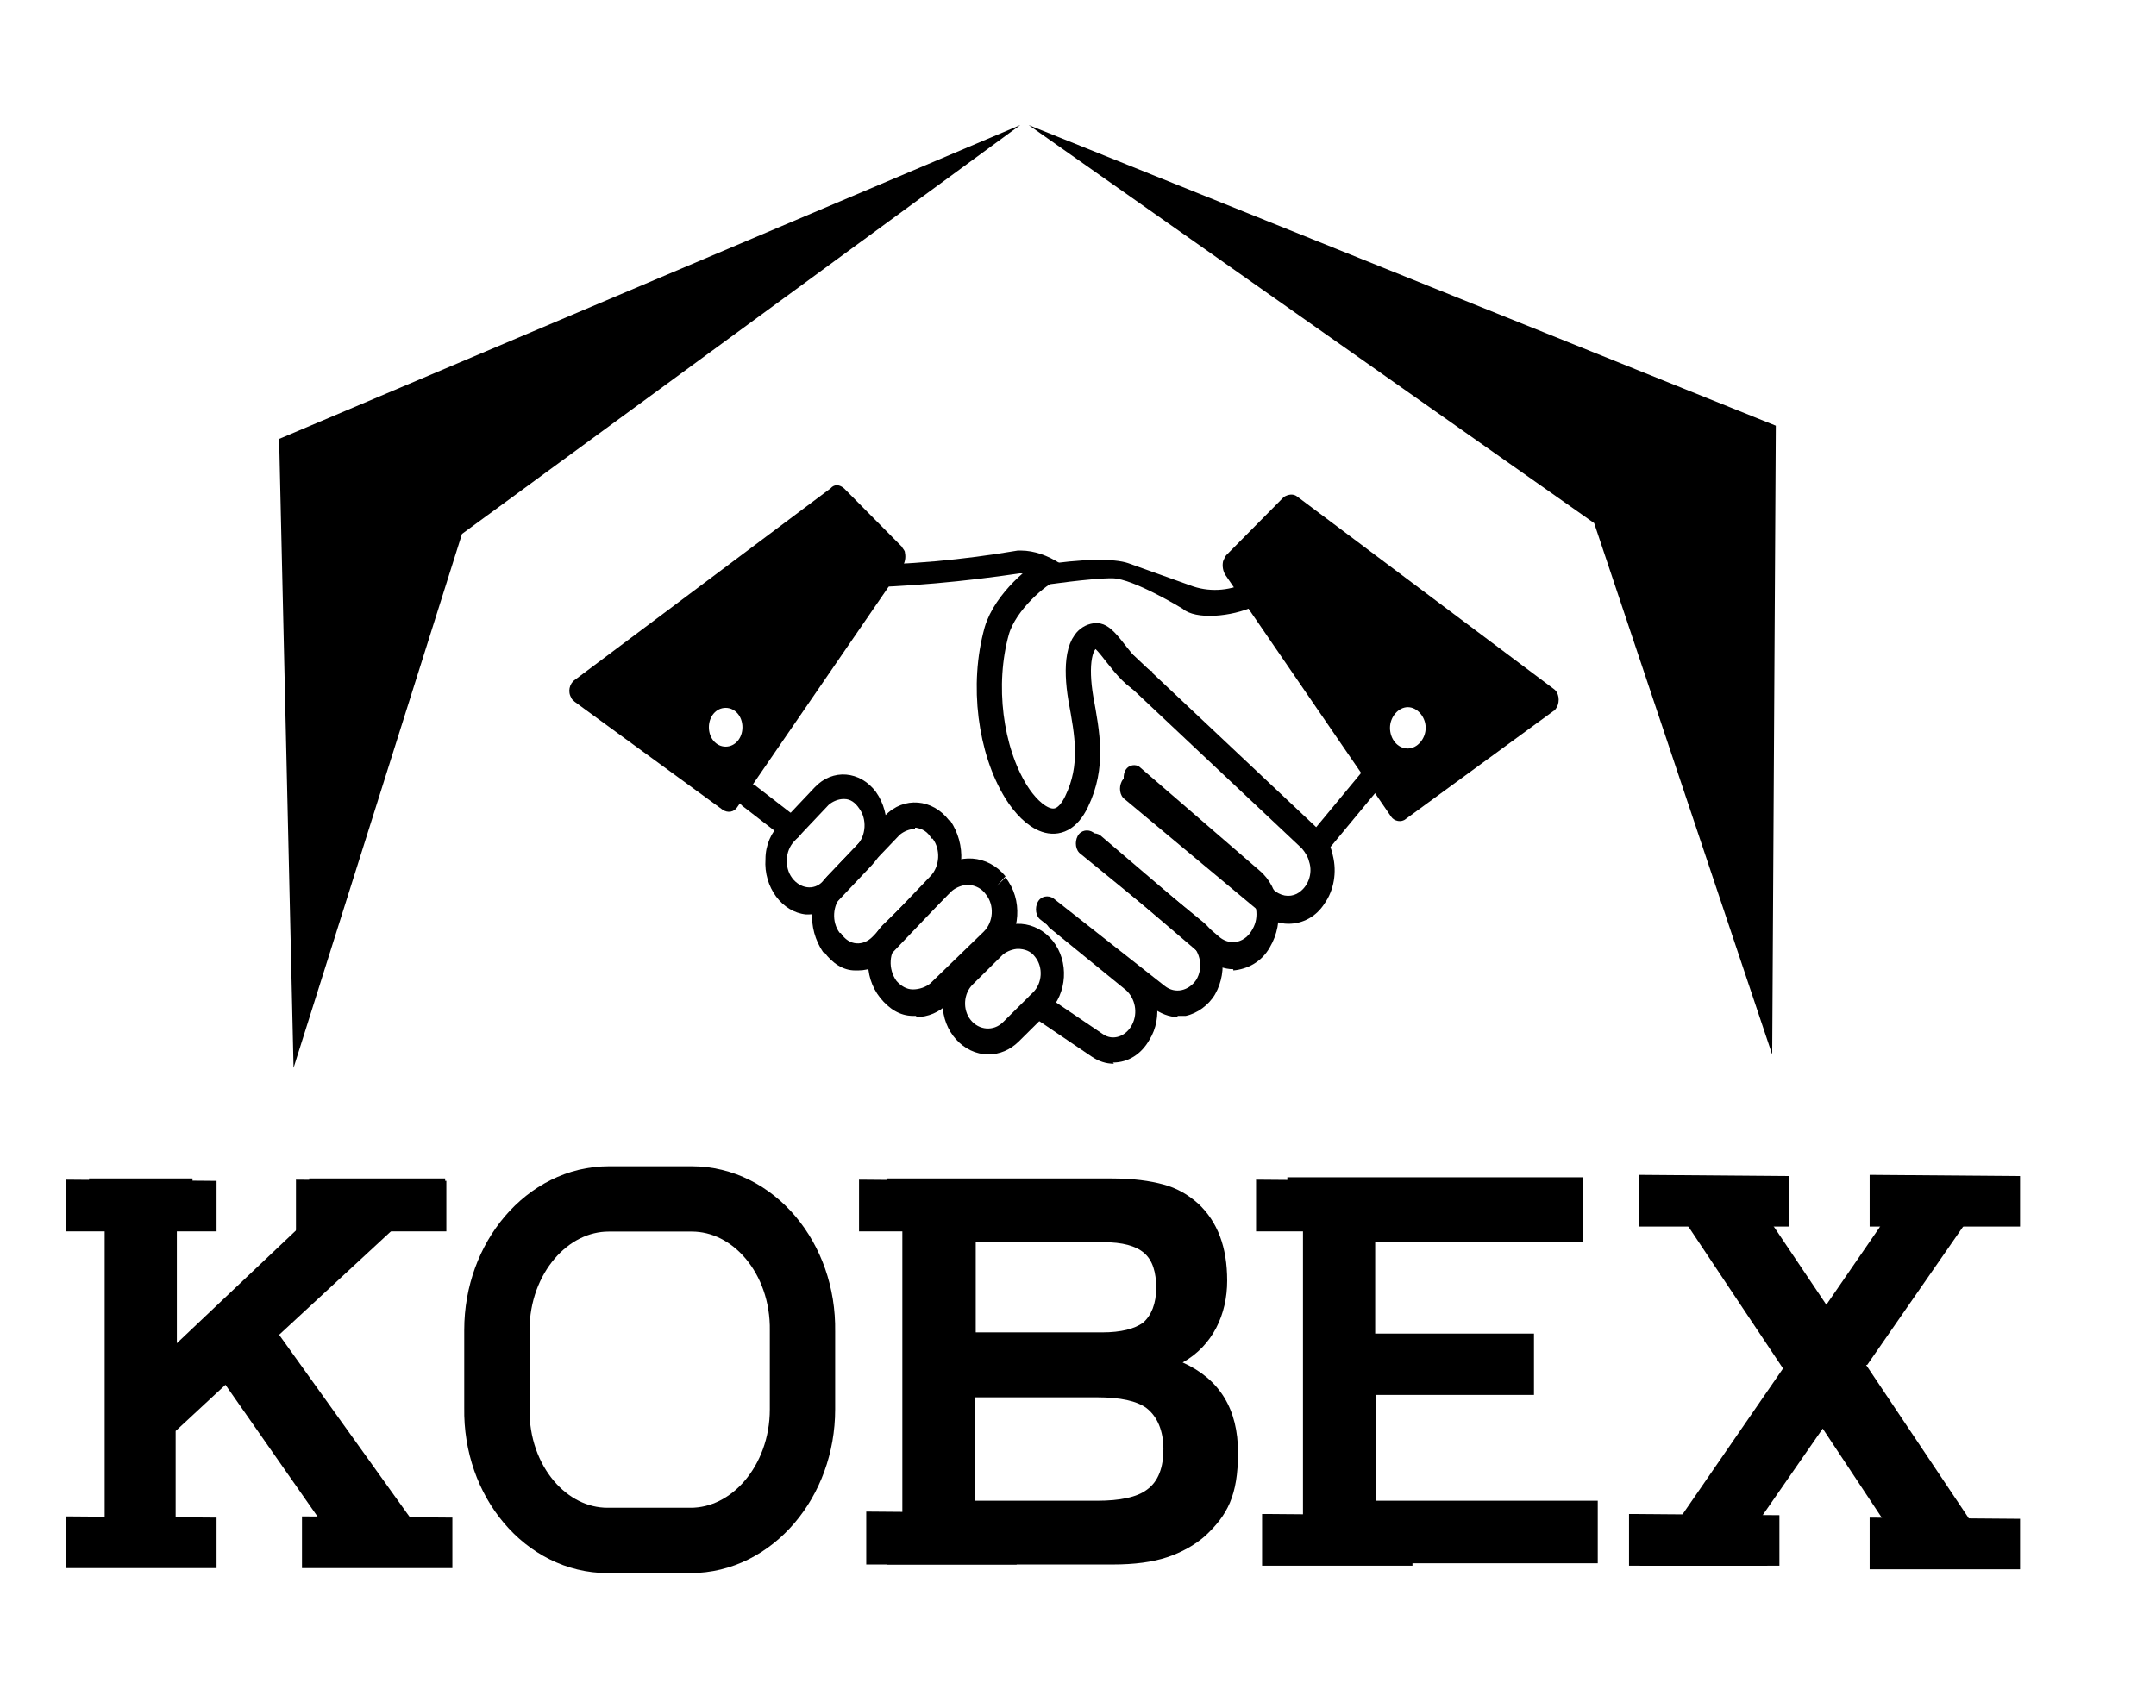 <svg width="231" height="183" viewBox="0 0 231 183" fill="none" xmlns="http://www.w3.org/2000/svg">
<path d="M91.225 63C90.557 63 90 62.444 90 61.778C90 61.111 90.557 60.556 91.225 60.556C97.24 60.556 103.143 60 109.047 59C109.047 59 109.27 59 109.381 59C110.829 59 112.277 59.556 113.502 60.333C114.059 60.778 114.171 61.444 113.725 62C113.502 62.333 113.168 62.444 112.723 62.556C112.388 62.556 112.166 62.556 111.943 62.222C111.163 61.778 110.161 61.444 109.27 61.444C103.255 62.333 97.24 62.889 91.225 63Z" fill="black"/>
<path d="M120.076 70.403C120.409 69.889 121.074 69.889 121.518 70.274L141.255 88.869C142.031 89.638 142.585 90.536 142.807 91.69C143.251 93.486 142.918 95.409 141.92 96.82C141.033 98.231 139.592 99 138.039 99C137.041 99 136.043 98.615 135.156 97.974L134.935 97.718C134.935 97.718 134.935 97.718 134.824 97.589L120.52 85.663C119.965 85.278 119.854 84.381 120.187 83.739C120.52 83.098 121.296 82.97 121.85 83.355L122.848 84.124L136.154 95.281C136.154 95.281 136.154 95.281 136.265 95.281H136.376C137.152 96.05 138.15 96.179 138.926 95.794C140.146 95.153 140.7 93.614 140.257 92.332C140.146 91.819 139.813 91.306 139.481 90.921L120.409 72.967" fill="black"/>
<path d="M110 61.475C110.229 60.975 110.801 60.724 111.258 60.599C116.063 59.848 119.381 59.848 120.868 60.349L127.504 62.727C129.448 63.478 131.622 63.353 133.453 62.477L136.313 61.225C136.999 60.975 137.685 61.225 137.914 61.976C138.143 62.727 137.914 63.478 137.228 63.728L134.368 64.98C131.965 66.106 128.086 66.453 126.703 65.23C126.703 65.23 121.43 62.01 119.211 61.976C116.992 61.942 111.668 62.727 111.668 62.727" fill="black"/>
<path d="M123 73.226C120.394 72.207 118.625 67.868 117.355 68.132C115.507 68.396 115.226 71.427 115.804 74.853C116.497 78.675 117.19 82.101 115.342 85.922C113.494 89.743 110.607 87.635 108.874 84.868C106.103 80.388 105.179 73.404 106.796 67.606C107.72 64.444 111.307 61.527 112.578 61" stroke="black" stroke-width="2.7" stroke-miterlimit="10"/>
<path d="M132.139 103.87C131.16 103.87 130.182 103.478 129.312 102.827L116.486 91.875C115.942 91.354 115.833 90.571 116.268 89.919C116.594 89.268 117.355 89.137 117.899 89.528L130.726 100.48C131.921 101.393 133.443 101.001 134.204 99.567C134.965 98.263 134.639 96.569 133.661 95.526L120.834 84.444C120.29 83.922 120.29 83.01 120.616 82.488C120.942 81.967 121.703 81.836 122.138 82.227L134.965 93.309C137.139 95.135 137.682 98.785 136.052 101.523C135.182 103.087 133.661 103.87 132.139 104V103.87Z" fill="black"/>
<path d="M126.252 109C125.24 109 124.341 108.615 123.442 107.972L111.527 98.594C110.965 98.209 110.852 97.31 111.19 96.668C111.527 96.025 112.314 95.897 112.876 96.282L124.791 105.66C125.915 106.559 127.376 106.174 128.163 105.018C128.949 103.733 128.612 102.063 127.601 101.164L115.798 91.529C115.236 91.144 115.124 90.245 115.461 89.602C115.798 88.96 116.585 88.831 117.147 89.217L128.949 98.852C131.085 100.65 131.647 103.99 130.186 106.559C129.512 107.715 128.275 108.615 127.039 108.872C126.701 108.872 126.477 108.872 126.139 108.872L126.252 109Z" fill="black"/>
<path d="M119.352 114C118.486 114 117.728 113.746 116.971 113.237L110.585 108.914C110.044 108.532 109.828 107.642 110.153 107.006C110.477 106.37 111.235 106.116 111.776 106.497L118.161 110.821C119.244 111.584 120.65 111.075 121.3 109.804C121.949 108.532 121.624 107.006 120.65 106.116L112.534 99.504C111.992 99.122 111.884 98.232 112.209 97.596C112.534 96.96 113.291 96.833 113.832 97.215L121.949 103.827C124.114 105.607 124.655 109.041 123.14 111.457C122.274 112.983 120.867 113.873 119.244 113.873L119.352 114Z" fill="black"/>
<path d="M105.895 113C103.225 113 101 110.541 101 107.589C101 105.991 101.556 104.515 102.669 103.531L105.895 100.334C107.898 98.367 111.013 98.612 112.793 100.826C114.573 103.039 114.351 106.483 112.348 108.45L109.122 111.647C108.232 112.508 107.119 113 105.895 113ZM109.122 101.687C108.565 101.687 107.898 101.933 107.453 102.302L104.226 105.499C103.225 106.483 103.114 108.204 104.004 109.311C104.894 110.418 106.451 110.541 107.453 109.557L110.679 106.36C111.68 105.376 111.792 103.654 110.902 102.548C110.457 101.933 109.789 101.687 109.01 101.687H109.122Z" fill="black"/>
<path d="M98.16 108.871C98.16 108.871 97.926 108.871 97.809 108.871C96.408 108.871 95.241 108.097 94.307 106.937C92.439 104.616 92.555 101.006 94.774 98.943L100.495 93.399C102.596 91.336 105.865 91.594 107.733 93.915L106.799 94.946L107.733 94.043C109.601 96.364 109.368 99.975 107.266 102.038L101.545 107.582C100.611 108.484 99.444 109 98.16 109V108.871ZM103.764 94.817C103.18 94.817 102.479 95.075 102.012 95.462L96.291 101.006C95.241 102.037 95.124 103.843 96.058 105.132C96.525 105.648 97.109 106.034 97.809 106.034C98.51 106.034 99.21 105.777 99.677 105.39L105.398 99.846C106.449 98.814 106.566 97.009 105.632 95.849C105.165 95.204 104.581 94.946 103.88 94.817C103.88 94.817 103.764 94.817 103.647 94.817H103.764Z" fill="black"/>
<path d="M91.959 104C91.959 104 91.738 104 91.627 104C90.301 104 89.195 103.222 88.31 102.055H88.2C86.43 99.463 86.652 95.963 88.642 93.888L94.834 87.406C96.825 85.332 99.921 85.591 101.69 87.925H101.8C103.57 90.518 103.348 94.018 101.358 96.092L95.166 102.574C94.281 103.481 93.175 104 91.959 104ZM98.041 88.832C97.488 88.832 96.825 89.092 96.382 89.481L90.19 95.963C89.195 97 89.084 98.814 89.969 99.981H90.079C90.964 101.407 92.512 101.407 93.507 100.37L99.699 93.888C100.695 92.851 100.805 91.036 99.921 89.87H99.81C99.368 89.092 98.815 88.832 98.151 88.703C98.151 88.703 98.151 88.703 98.041 88.703V88.832Z" fill="black"/>
<path d="M86.666 98C86.666 98 86.454 98 86.349 98C83.812 97.748 81.804 95.097 82.015 92.068C82.015 90.554 82.65 89.165 83.601 88.282L87.3 84.369C89.203 82.35 92.162 82.602 93.853 84.874C95.544 87.272 95.333 90.68 93.43 92.699L89.731 96.612C88.886 97.495 87.829 98 86.666 98ZM90.365 85.631C89.837 85.631 89.203 85.884 88.78 86.262L85.081 90.175C84.129 91.185 84.023 92.952 84.869 94.088C85.715 95.223 87.194 95.476 88.146 94.466L91.845 90.554C92.796 89.544 92.902 87.777 92.056 86.641C91.634 86.01 91.105 85.631 90.471 85.631C90.471 85.631 90.365 85.631 90.26 85.631H90.365Z" fill="black"/>
<path d="M84.757 90C84.519 90 84.163 90 83.925 89.757L79.531 86.361C78.937 85.876 78.818 85.027 79.293 84.542C79.768 83.936 80.6 83.814 81.075 84.299L85.469 87.695C86.063 88.181 86.182 88.908 85.707 89.515C85.469 89.879 85.113 90 84.638 90H84.757Z" fill="black"/>
<path d="M141.207 92C140.549 92 140 91.337 140 90.542C140 90.145 140.11 89.747 140.329 89.482L147.024 81.398C147.463 80.868 148.232 80.868 148.671 81.398C149.11 81.928 149.11 82.855 148.671 83.385L141.976 91.47C141.756 91.735 141.427 91.868 141.098 91.868L141.207 92Z" fill="black"/>
<path d="M166.473 73.832L139.03 53.247C138.58 52.856 138.017 52.986 137.567 53.247L131.382 59.501C131.269 59.631 131.157 59.891 131.044 60.152C130.932 60.673 131.044 61.194 131.269 61.585L149.04 87.512C149.377 88.033 150.164 88.164 150.614 87.773L166.473 76.177C166.585 76.177 166.698 75.917 166.81 75.786C167.148 75.135 167.035 74.223 166.473 73.832ZM150.839 80.216C149.714 80.216 148.927 79.174 148.927 78.001C148.927 76.829 149.827 75.786 150.839 75.786C151.851 75.786 152.751 76.829 152.751 78.001C152.751 79.174 151.851 80.216 150.839 80.216Z" fill="black"/>
<path d="M96.956 59.229C96.956 58.969 96.731 58.839 96.619 58.579L90.442 52.343C89.992 51.953 89.431 51.823 88.981 52.343L61.576 72.871C61.014 73.261 60.79 74.171 61.239 74.82C61.239 74.95 61.464 75.08 61.576 75.21L77.413 86.773C77.974 87.163 78.648 87.033 78.985 86.513L96.731 60.658C96.956 60.268 97.068 59.749 96.956 59.229ZM75.953 77.938C75.953 76.769 76.739 75.859 77.75 75.859C78.76 75.859 79.547 76.769 79.547 77.938C79.547 79.108 78.76 80.017 77.75 80.017C76.739 80.017 75.953 79.108 75.953 77.938Z" fill="black"/>
<path d="M110.215 13.402L170.801 56.059L189.879 113.021L190.266 45.621L110.215 13.402Z" fill="black"/>
<path d="M109.313 13.402L49.5 57.219L31.453 114.439L29.906 47.038L109.313 13.402Z" fill="black"/>
<path d="M24.234 148.332L18.82 153.358V164.441C18.82 165.086 18.82 165.601 19.207 165.859C19.594 166.117 19.852 166.503 20.496 166.632V167.663H9.539V166.632C10.184 166.375 10.57 166.117 10.828 165.859C11.086 165.601 11.215 165.086 11.215 164.441V129.517C11.215 128.872 11.215 128.486 10.828 128.099C10.57 127.841 10.184 127.455 9.539 127.326V126.295H20.625V127.326C19.98 127.455 19.594 127.713 19.336 128.099C19.078 128.486 18.949 128.872 18.949 129.517V143.951L33.645 130.032C34.289 129.388 34.676 128.872 34.676 128.486C34.676 127.841 34.16 127.455 33.129 127.326V126.295H47.695V127.326C47.051 127.455 46.664 127.584 46.406 127.841C46.148 127.97 45.375 128.744 44.086 129.903L42.023 131.836L29.906 143.048L43.57 162.122C44.859 163.926 45.762 165.086 46.277 165.601C46.793 166.117 47.566 166.503 48.34 166.632V167.663H34.418V166.632C35.32 166.375 35.836 165.988 35.836 165.472C35.836 164.957 35.449 164.441 34.547 163.282L24.105 148.332H24.234Z" fill="black"/>
<path d="M126.715 146.013C130.711 147.817 132.645 151.039 132.645 155.678C132.645 160.317 131.484 162.379 129.164 164.57C128.004 165.601 126.586 166.375 125.039 166.89C123.492 167.405 121.559 167.663 119.238 167.663H95.004V166.632C95.648 166.375 96.035 166.117 96.293 165.859C96.551 165.601 96.68 165.086 96.68 164.441V129.517C96.68 128.872 96.68 128.357 96.293 128.099C96.035 127.841 95.648 127.455 95.004 127.326V126.295H119.109C121.43 126.295 123.234 126.553 124.652 126.939C126.07 127.326 127.23 127.97 128.391 129.001C130.453 130.934 131.484 133.641 131.484 137.249C131.484 140.858 129.938 144.208 126.715 146.013ZM104.414 142.791H118.078C120.141 142.791 121.559 142.404 122.461 141.76C123.363 140.986 123.879 139.698 123.879 138.022C123.879 136.347 123.492 135.058 122.59 134.285C121.688 133.512 120.27 133.125 118.207 133.125H104.543V142.791H104.414ZM104.414 160.833H117.562C120.012 160.833 121.816 160.446 122.848 159.673C124.137 158.771 124.652 157.224 124.652 155.291C124.652 153.358 124.008 151.812 122.848 150.91C121.816 150.136 120.012 149.75 117.562 149.75H104.414V160.962V160.833Z" fill="black"/>
<path d="M169.641 133.125H147.34V142.92H161.777C162.293 142.92 162.809 142.92 162.809 142.92H163.582H164.355V149.492H163.711H163.066C163.066 149.492 162.422 149.492 161.906 149.492H147.469V160.833H170.285C170.801 160.833 171.188 160.833 171.188 160.833C171.188 160.962 171.188 162.251 171.188 162.251V165.601V165.988V167.534C171.188 167.534 170.801 167.534 170.285 167.534H137.93V166.503C138.574 166.246 138.961 165.988 139.219 165.73C139.477 165.472 139.605 164.957 139.605 164.312V129.388C139.605 128.743 139.605 128.228 139.219 127.97C138.832 127.712 138.574 127.326 137.93 127.197V126.166H169.641" fill="black"/>
<path d="M199.934 146.27L210.633 162.251C211.793 164.055 212.695 165.086 213.211 165.601C213.727 166.117 214.371 166.375 215.273 166.632V167.663H201.223V166.632C202.254 166.375 202.77 165.859 202.77 165.086C202.77 164.313 202.512 163.926 201.867 163.024L195.293 153.101L188.59 162.766C187.816 163.797 187.559 164.57 187.559 165.086C187.559 166.117 188.203 166.632 189.363 166.761V167.792H175.699V166.761C176.473 166.761 177.117 166.375 177.504 165.988C177.891 165.601 178.793 164.441 180.211 162.379L191.039 146.657L180.984 131.579C179.695 129.646 178.793 128.486 178.406 128.099C178.02 127.713 177.246 127.455 176.344 127.326V126.295H190.523V127.326C189.492 127.584 188.977 128.228 188.977 129.13C188.977 130.032 189.363 130.419 190.137 131.579L195.68 139.827L201.352 131.579C202.125 130.29 202.641 129.517 202.641 129.001C202.641 128.099 201.996 127.584 200.836 127.326V126.295H214.758V127.326C213.984 127.326 213.34 127.584 212.953 127.97C212.566 128.357 211.664 129.517 210.246 131.579L200.062 146.27H199.934Z" fill="black"/>
<path d="M65.227 128.486H74.121C80.696 128.486 86.11 134.801 85.981 142.662V151.039C85.981 158.772 80.567 165.086 73.993 165.086H65.098C58.524 165.086 53.11 158.772 53.239 150.91V142.534C53.239 134.801 58.653 128.486 65.227 128.486Z" stroke="black" stroke-width="7"/>
<path d="M7.09 126.424V131.965H23.203V126.553L7.09 126.424Z" fill="black"/>
<path d="M31.711 126.424V131.965H47.824V126.553L31.711 126.424Z" fill="black"/>
<path d="M7.09 162.51V168.051H23.203V162.639L7.09 162.51Z" fill="black"/>
<path d="M32.355 162.51V168.051H48.469V162.639L32.355 162.51Z" fill="black"/>
<path d="M92.039 126.424V131.965H108.152V126.553L92.039 126.424Z" fill="black"/>
<path d="M92.812 161.994V167.665H108.926V162.123L92.812 161.994Z" fill="black"/>
<path d="M134.578 126.424V131.965H150.691V126.553L134.578 126.424Z" fill="black"/>
<path d="M135.223 162.252V167.793H151.336V162.381L135.223 162.252Z" fill="black"/>
<path d="M175.57 125.908V131.45H191.684V126.037L175.57 125.908Z" fill="black"/>
<path d="M200.32 125.908V131.45H216.434V126.037L200.32 125.908Z" fill="black"/>
<path d="M174.539 162.252V167.793H190.652V162.381L174.539 162.252Z" fill="black"/>
<path d="M200.32 162.639V168.18H216.434V162.768L200.32 162.639Z" fill="black"/>
</svg>
